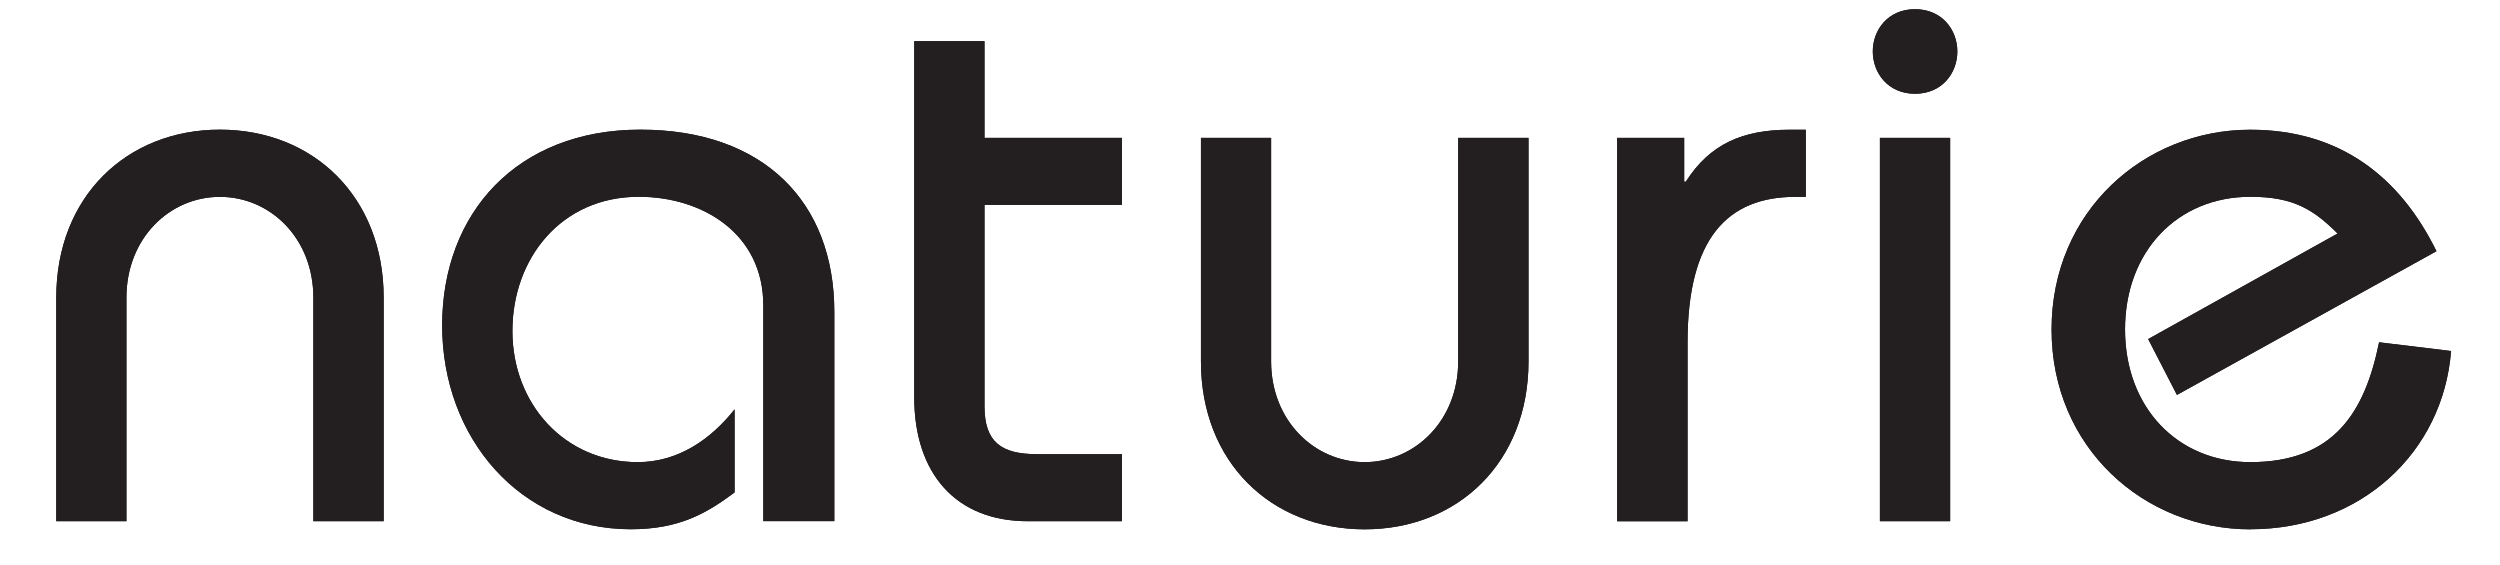 <?xml version="1.0" encoding="UTF-8"?>
<svg id="Layer_1" data-name="Layer 1" xmlns="http://www.w3.org/2000/svg" version="1.1" viewBox="0 0 326.64 73.87">
  <defs>
    <style>
      .cls-1 {
        fill: #231f20;
        stroke-width: 0px;
      }
    </style>
  </defs>
  <g>
    <path class="cls-1" d="M40.94,68.1v-29.22c0-7.74-5.62-13.16-12.21-13.16s-12.21,5.43-12.21,13.16v29.22H7.35v-29.22c0-13.16,9.18-21.94,21.38-21.94s21.4,8.77,21.4,21.94v29.22h-9.19Z"/>
    <path class="cls-1" d="M99.73,68.1v-28.19c0-9.4-7.94-14.2-16.28-14.2-10.12,0-16.5,8.05-16.5,17.54s6.78,17.13,16.38,17.13c5.23,0,9.51-2.93,12.65-6.9v10.86c-3.66,2.72-7.2,4.81-13.57,4.81-14.41,0-24.64-11.9-24.64-26.63s9.82-25.58,25.89-25.58,25.35,9.4,25.35,23.81v27.34h-9.28Z"/>
    <path class="cls-1" d="M134.28,68.1c-9.4,0-14.83-6.25-14.83-16.18V5.37h9.18v12.64h17.96v8.76h-17.96v26.3c0,4.7,2.19,6.27,6.89,6.27h11.07v8.76h-12.31Z"/>
    <path class="cls-1" d="M178.31,69.16c-12.22,0-21.4-8.77-21.4-21.93v-29.22h9.17v29.22c0,7.72,5.65,13.15,12.22,13.15s12.22-5.44,12.22-13.15v-29.22h9.19v29.22c0,13.15-9.19,21.93-21.41,21.93Z"/>
    <path class="cls-1" d="M234.58,25.72c-8.88,0-14.09,5.43-14.09,19.01v23.38h-9.2V18.01h8.76v5.73h.21c3.13-4.91,7.41-6.79,13.57-6.79h2.11v8.77h-1.36Z"/>
    <path class="cls-1" d="M250.21,12.25c-3.54,0-5.52-2.72-5.52-5.53s1.98-5.52,5.52-5.52,5.53,2.71,5.53,5.52-1.98,5.53-5.53,5.53ZM245.62,68.1V18.01h9.18v50.09h-9.18Z"/>
    <path class="cls-1" d="M294.02,69.16c-13.86,0-25.97-10.65-25.97-26.11s12.11-26.1,25.97-26.1c11.72,0,19.54,6.15,24.32,15.87l-33.91,18.78-3.76-7.3,24.75-13.79c-3.14-3.12-5.75-4.8-11.4-4.8-9.49,0-16.37,7.1-16.37,17.33s6.88,17.34,16.37,17.34c10.89,0,14.95-6.47,16.82-15.66l9.41,1.14c-1.05,13.26-11.8,23.29-26.23,23.29Z"/>
  </g>
  <g>
    <path class="cls-1" d="M40.94,68.1v-29.22c0-7.74-5.62-13.16-12.21-13.16s-12.21,5.43-12.21,13.16v29.22H7.35v-29.22c0-13.16,9.18-21.94,21.38-21.94s21.4,8.77,21.4,21.94v29.22h-9.19Z"/>
    <path class="cls-1" d="M99.73,68.1v-28.19c0-9.4-7.94-14.2-16.28-14.2-10.12,0-16.5,8.05-16.5,17.54s6.78,17.13,16.38,17.13c5.23,0,9.51-2.93,12.65-6.9v10.86c-3.66,2.72-7.2,4.81-13.57,4.81-14.41,0-24.64-11.9-24.64-26.63s9.82-25.58,25.89-25.58,25.35,9.4,25.35,23.81v27.34h-9.28Z"/>
    <path class="cls-1" d="M134.28,68.1c-9.4,0-14.83-6.25-14.83-16.18V5.37h9.18v12.64h17.96v8.76h-17.96v26.3c0,4.7,2.19,6.27,6.89,6.27h11.07v8.76h-12.31Z"/>
    <path class="cls-1" d="M178.31,69.16c-12.22,0-21.4-8.77-21.4-21.93v-29.22h9.17v29.22c0,7.72,5.65,13.15,12.22,13.15s12.22-5.44,12.22-13.15v-29.22h9.19v29.22c0,13.15-9.19,21.93-21.41,21.93Z"/>
    <path class="cls-1" d="M234.58,25.72c-8.88,0-14.09,5.43-14.09,19.01v23.38h-9.2V18.01h8.76v5.73h.21c3.13-4.91,7.41-6.79,13.57-6.79h2.11v8.77h-1.36Z"/>
    <path class="cls-1" d="M250.21,12.25c-3.54,0-5.52-2.72-5.52-5.53s1.98-5.52,5.52-5.52,5.53,2.71,5.53,5.52-1.98,5.53-5.53,5.53ZM245.62,68.1V18.01h9.18v50.09h-9.18Z"/>
    <path class="cls-1" d="M294.02,69.16c-13.86,0-25.97-10.65-25.97-26.11s12.11-26.1,25.97-26.1c11.72,0,19.54,6.15,24.32,15.87l-33.91,18.78-3.76-7.3,24.75-13.79c-3.14-3.12-5.75-4.8-11.4-4.8-9.49,0-16.37,7.1-16.37,17.33s6.88,17.34,16.37,17.34c10.89,0,14.95-6.47,16.82-15.66l9.41,1.14c-1.05,13.26-11.8,23.29-26.23,23.29Z"/>
  </g>
</svg>